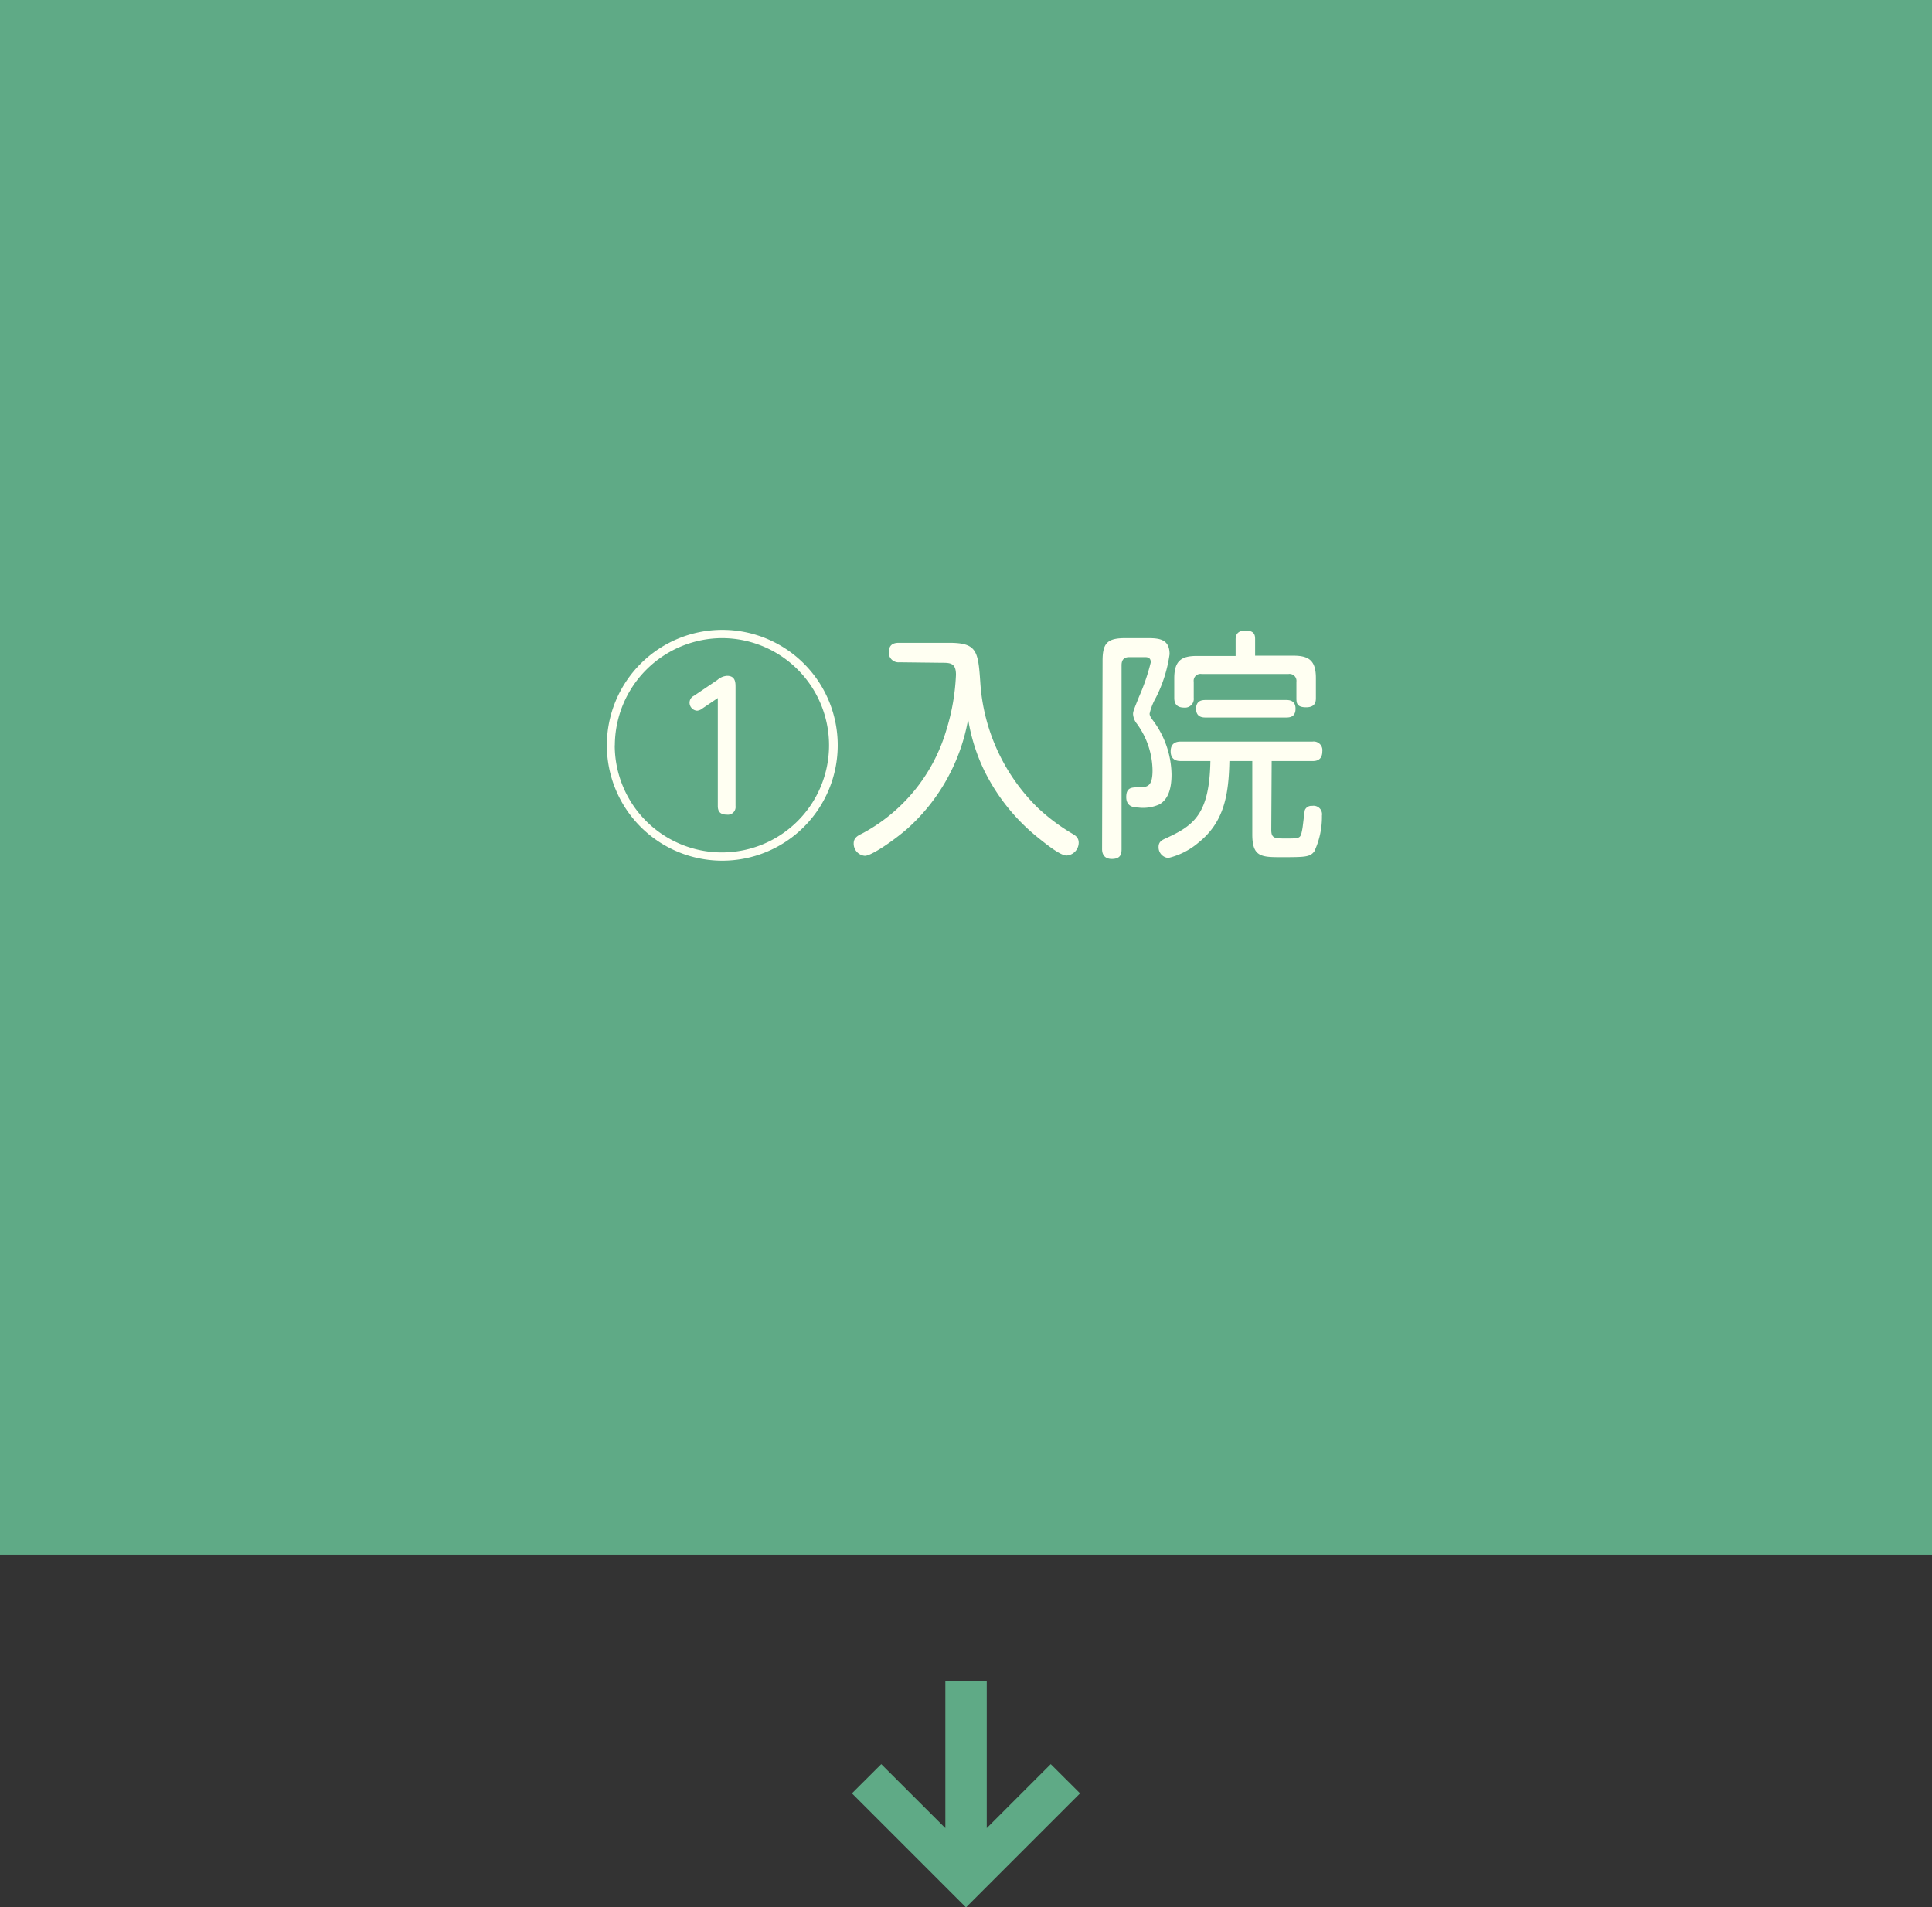 <svg xmlns="http://www.w3.org/2000/svg" viewBox="0 0 198.34 195.84"><rect x="0" y="0" width="198.34" height="195.84" fill="#333333" stroke="none"/><defs><style>.cls-1{fill:#5faa86;}.cls-2{fill:#fffff2;}</style></defs><g id="レイヤー_2" data-name="レイヤー 2"><g id="レイヤー_1-2" data-name="レイヤー 1"><rect class="cls-1" width="198.34" height="159.62"/><path class="cls-2" d="M86,76.52A11.85,11.85,0,1,1,74.17,64.67,11.84,11.84,0,0,1,86,76.52Zm-22.89,0a11,11,0,1,0,11.05-11A11.05,11.05,0,0,0,63.12,76.52Zm9-3.78a1,1,0,0,1-.55.23.83.83,0,0,1-.77-.85.79.79,0,0,1,.45-.68l2.4-1.62a1.67,1.67,0,0,1,1-.43c.87,0,.87.7.87,1.18V82.76a.79.79,0,0,1-.9.88c-.57,0-.92-.23-.92-.88V71.67Z"/><path class="cls-2" d="M92.34,68A1,1,0,0,1,91.24,67c0-1,.75-1,1.1-1h5.08c2.87,0,3,.82,3.22,4.1a19.78,19.78,0,0,0,5.9,12.84,20,20,0,0,0,3.5,2.63c.35.2.7.42.7.95a1.33,1.33,0,0,1-1.25,1.32c-.65,0-2.13-1.2-2.88-1.8a20.35,20.35,0,0,1-5.54-6.87,19,19,0,0,1-1.68-5.32,19.64,19.64,0,0,1-6.25,11.24c-1.35,1.18-3.67,2.78-4.35,2.78a1.25,1.25,0,0,1-1.15-1.28c0-.52.35-.77.85-1A17.68,17.68,0,0,0,97.14,75a22.27,22.27,0,0,0,1-5.72c0-1.23-.6-1.23-1.52-1.23Z"/><path class="cls-2" d="M113.19,67.84c0-1.85.53-2.32,2.35-2.32h2.1c1.23,0,2.43,0,2.43,1.65a14.19,14.19,0,0,1-1.4,4.45,6.11,6.11,0,0,0-.65,1.65c0,.22.12.4.47.87a9.48,9.48,0,0,1,1.78,5.37c0,1.23-.23,2.5-1.25,3.08a4.09,4.09,0,0,1-2.2.32c-.55,0-1.2-.17-1.2-1.07s.45-1,1.12-1c1,0,1.58,0,1.58-1.75a8.29,8.29,0,0,0-1.6-4.77,1.78,1.78,0,0,1-.4-1c0-.27.07-.42.6-1.75A21.27,21.27,0,0,0,118.14,68c0-.53-.4-.53-.65-.53h-1.55c-.57,0-.8.3-.8.83V87.19c0,.52-.12,1-1,1s-1-.65-1-1Zm17.32,17.37c0,.88.38.88,1.5.88,1.5,0,1.5,0,1.68-.93.07-.32.2-1.72.27-2a.74.74,0,0,1,.75-.42.87.87,0,0,1,1,1,8.35,8.35,0,0,1-.78,3.67c-.45.6-.95.6-3.52.6-2,0-2.85-.1-2.85-2.35V78.14h-2.35c-.07,3.43-.52,6.25-3.17,8.37a7.42,7.42,0,0,1-3.1,1.58,1.1,1.1,0,0,1-1-1.13c0-.52.32-.7.77-.9,2.9-1.32,4.45-2.52,4.55-7.92h-3c-.28,0-1.08,0-1.08-1s.8-1,1.08-1h13.49a.89.89,0,0,1,1,1c0,1-.75,1-1,1h-4.2Zm2.28-17.89c1.6,0,2.3.52,2.3,2.3v2c0,.35,0,1-1,1s-1-.47-1-1V70a.71.71,0,0,0-.8-.8h-8.94a.7.7,0,0,0-.8.8v1.65a.9.9,0,0,1-1,1c-.92,0-1-.63-1-1v-2c0-1.8.73-2.3,2.3-2.3h4V65.67c0-.23,0-.93,1-.93s1,.55,1,.93v1.65Zm-9,6.35c-.28,0-1,0-1-.9s.7-.9,1-.9H132c.3,0,1,0,1,.9s-.67.9-1,.9Z"/><polygon class="cls-1" points="102.18 192.83 110.88 184.13 107.87 181.13 101.3 187.7 101.3 172.57 97.05 172.57 97.05 187.7 90.47 181.13 87.46 184.13 99.17 195.84 102.18 192.83"/></g></g></svg>